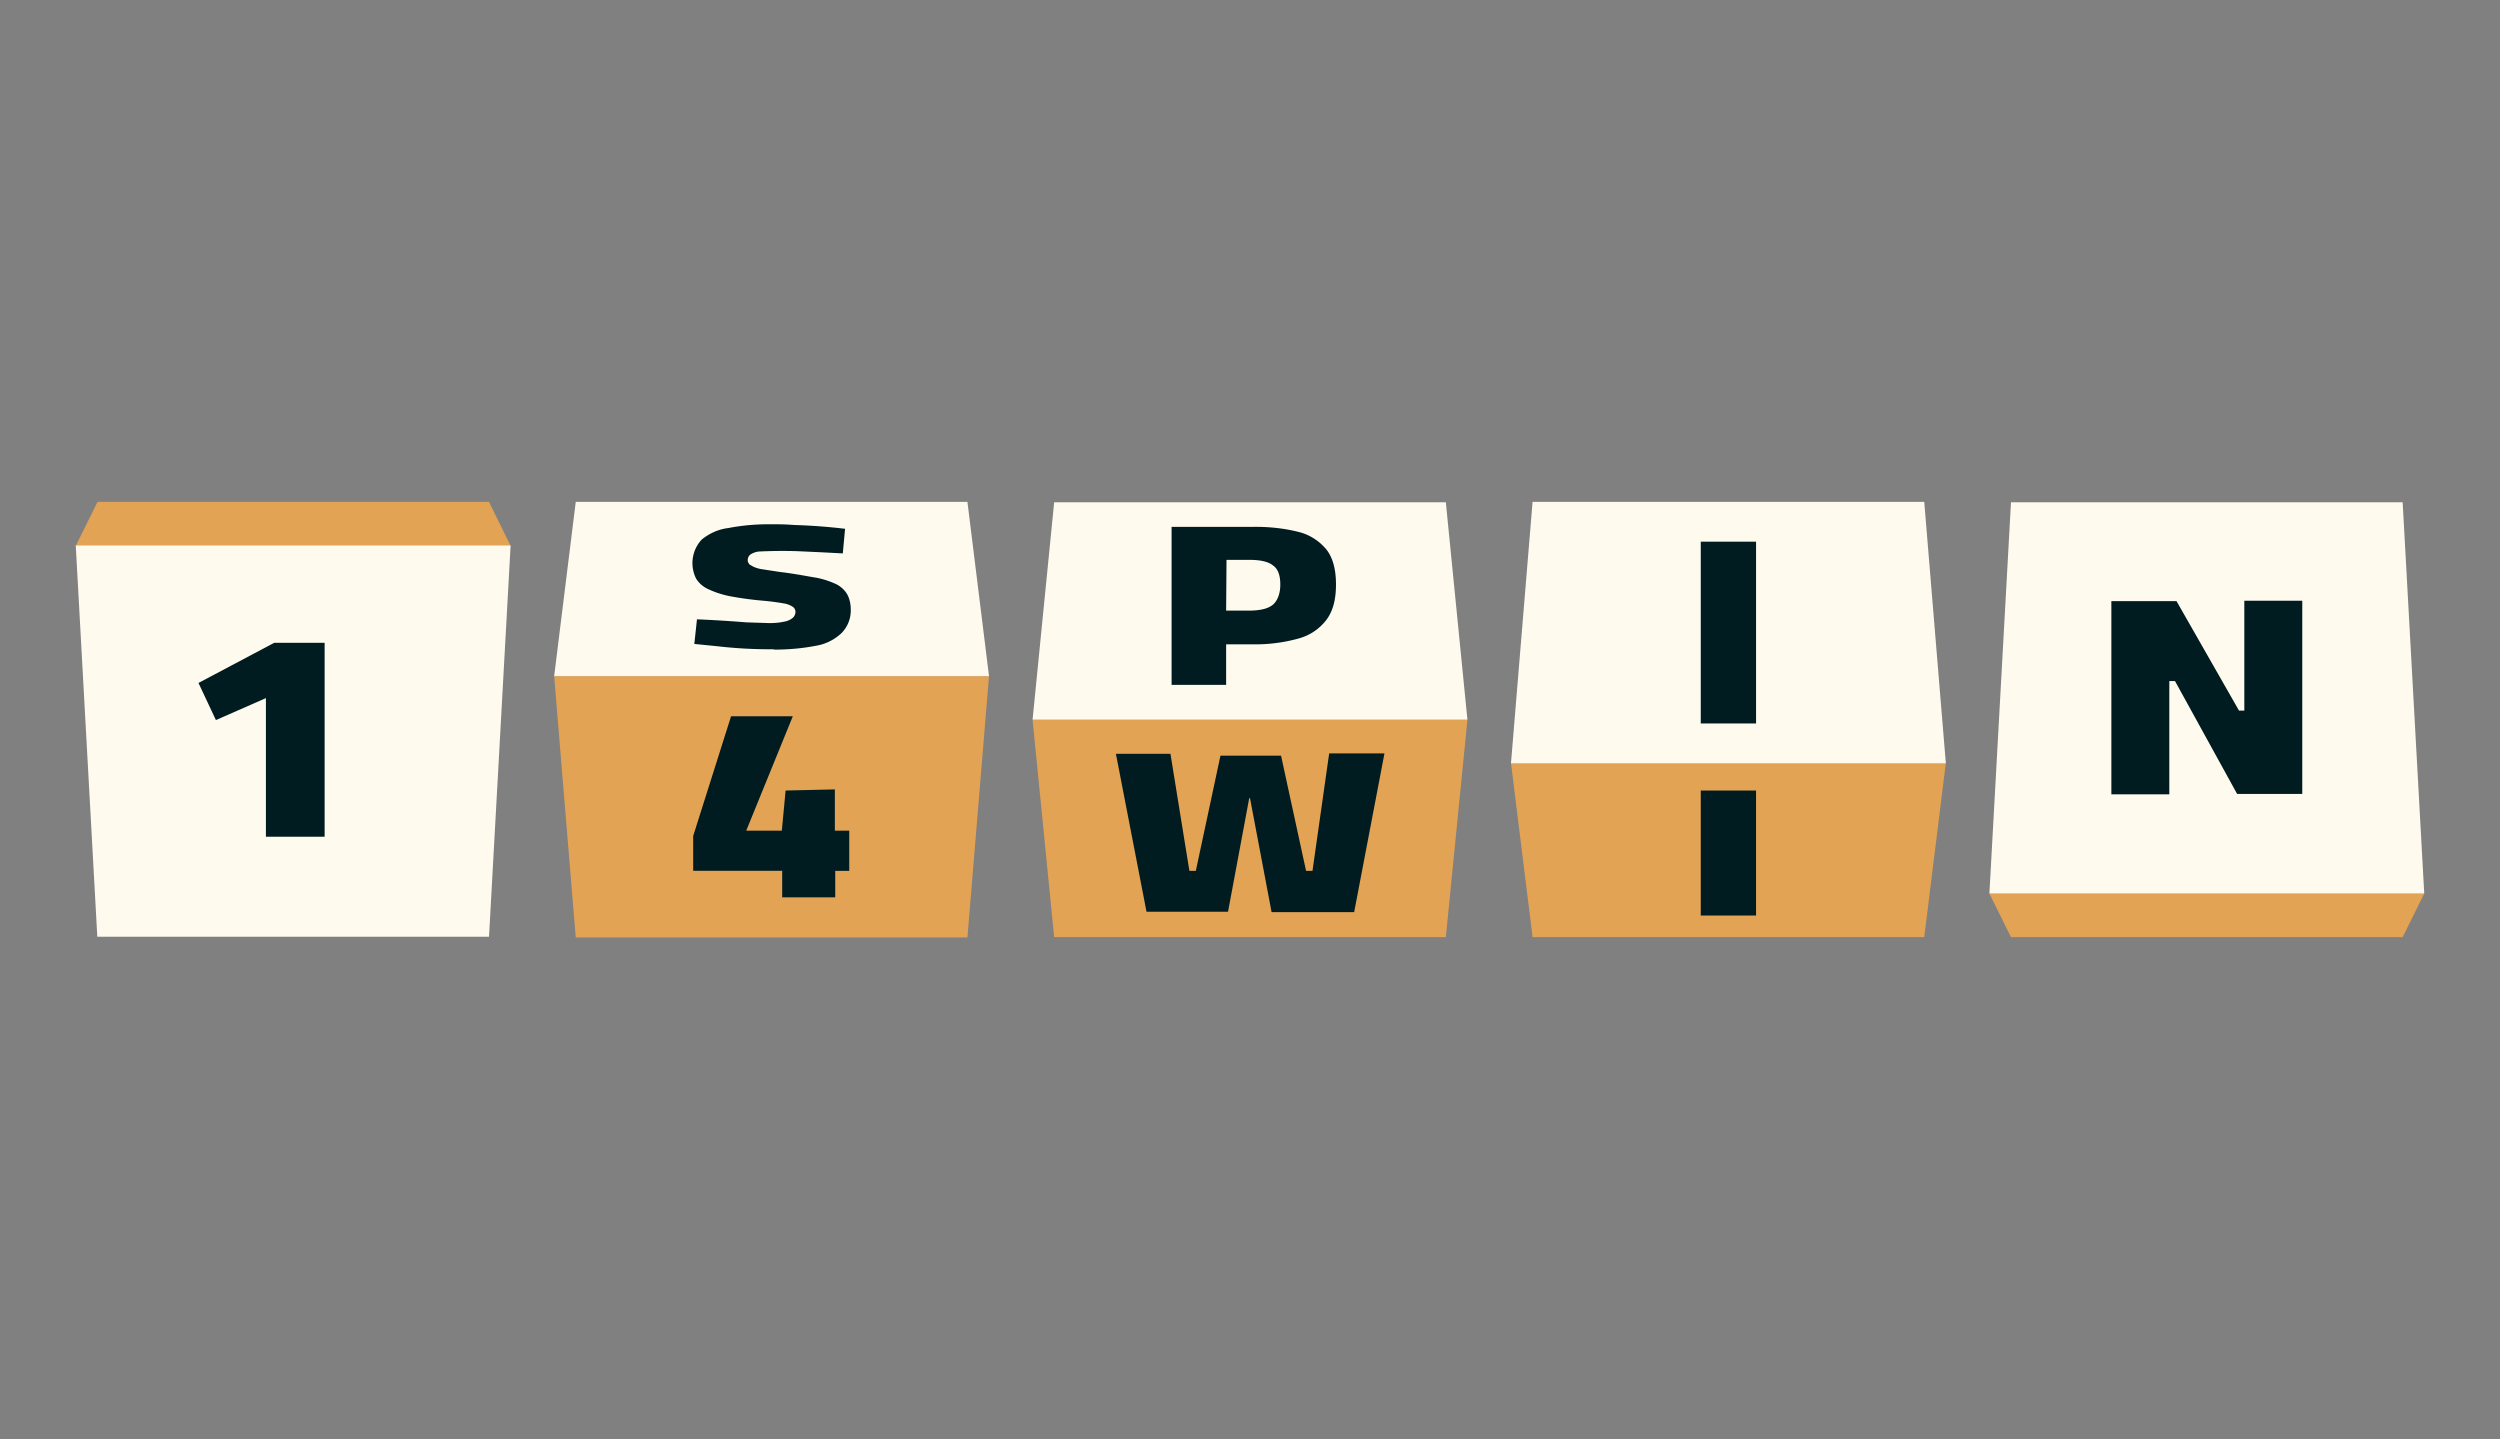 <svg
    xmlns="http://www.w3.org/2000/svg"
    xml:space="preserve"
    viewBox="0 0 66 38"
>
    <rect x="0" y="0" width="66" height="38" fill="#808080" stroke="none"/>
    <path
        fill="#e3a355"
        d="M63.43 24.74H53.09l-.57-1.15H64zm-23.54-4.6h11.48l-.57 4.6H40.46zM27.26 19h11.48l-.57 5.74H27.83zm-12.63-1.15h11.48l-.57 6.9H15.2zm-12.06-4.6h10.34l.57 1.16H2l.57-1.15Z"
    />
    <path
        fill="#fffaee"
        d="M63.43 13.26 64 23.59H52.52l.57-10.33zm-12.06 6.89H39.89l.57-6.9H50.8zM38.74 19H27.26l.57-5.74h10.34zm-12.63-1.15H14.63l.57-4.6h10.34zm-23.54 6.9L2 14.4h11.48l-.57 10.33H2.57Z"
    />
    <path
        fill="#001c20"
        d="M7.02 22.09v-3.66l-1.32.58-.46-.98 2-1.06h1.33v5.12zm13.41-4.95a12 12 0 0 1-1.5-.08l-.6-.06.07-.65a34 34 0 0 1 1.3.08l.61.02c.13 0 .27-.01.4-.04a.46.46 0 0 0 .22-.1.21.21 0 0 0 .07-.16.16.16 0 0 0-.07-.13.6.6 0 0 0-.24-.09 6 6 0 0 0-.53-.07 9 9 0 0 1-.89-.12c-.2-.04-.39-.1-.58-.19a.73.73 0 0 1-.31-.27.91.91 0 0 1 .15-1.04c.2-.16.44-.27.7-.3.36-.07.72-.1 1.08-.1.2 0 .41 0 .66.02a15 15 0 0 1 1.34.1l-.06.65-.57-.03-.66-.03a13 13 0 0 0-.98.01.5.5 0 0 0-.23.08.2.2 0 0 0-.05.06.2.2 0 0 0-.02.08c0 .03 0 .05.02.08q.015.045.06.06c.07.05.16.08.25.1l.52.08c.35.04.65.1.89.14.2.03.39.09.57.17a.7.7 0 0 1 .31.27c.07.12.1.27.1.41a.85.85 0 0 1-.24.62c-.19.18-.43.3-.69.34-.36.07-.73.1-1.1.1Zm10.5.94v-4.17h2.1c.42-.01.84.03 1.24.13.3.07.56.24.75.47.17.22.25.53.25.92 0 .4-.08.7-.25.93-.19.25-.45.42-.75.5-.4.11-.82.16-1.23.15h-.67v1.07zm1.44-1.96h.6c.3 0 .51-.05.64-.16.12-.11.19-.29.19-.53s-.06-.41-.19-.5q-.18-.15-.63-.15h-.6zm-2.1 7.96-.81-4.18h1.44l.5 3.09h.17l.65-3.04h1.6l.66 3.04h.17l.44-3.1h1.46l-.8 4.19h-2.18L33 21.07h-.02l-.56 3h-2.15ZM44.9 19.1v-4.8h1.46v4.8zm-24.25 4.6v-.71H18.3v-.92l1-3.16h1.63l-1.23 3.02h.94l.1-1.06 1.3-.03v1.09h.38v1.06h-.37v.7h-1.41Zm24.25.47v-3.3h1.46v3.3zm10.84-3.2v-5.1h1.72l1.65 2.89h.14v-2.9h1.53v5.1h-1.72l-1.64-2.98h-.15v2.99z"
    />
</svg>
